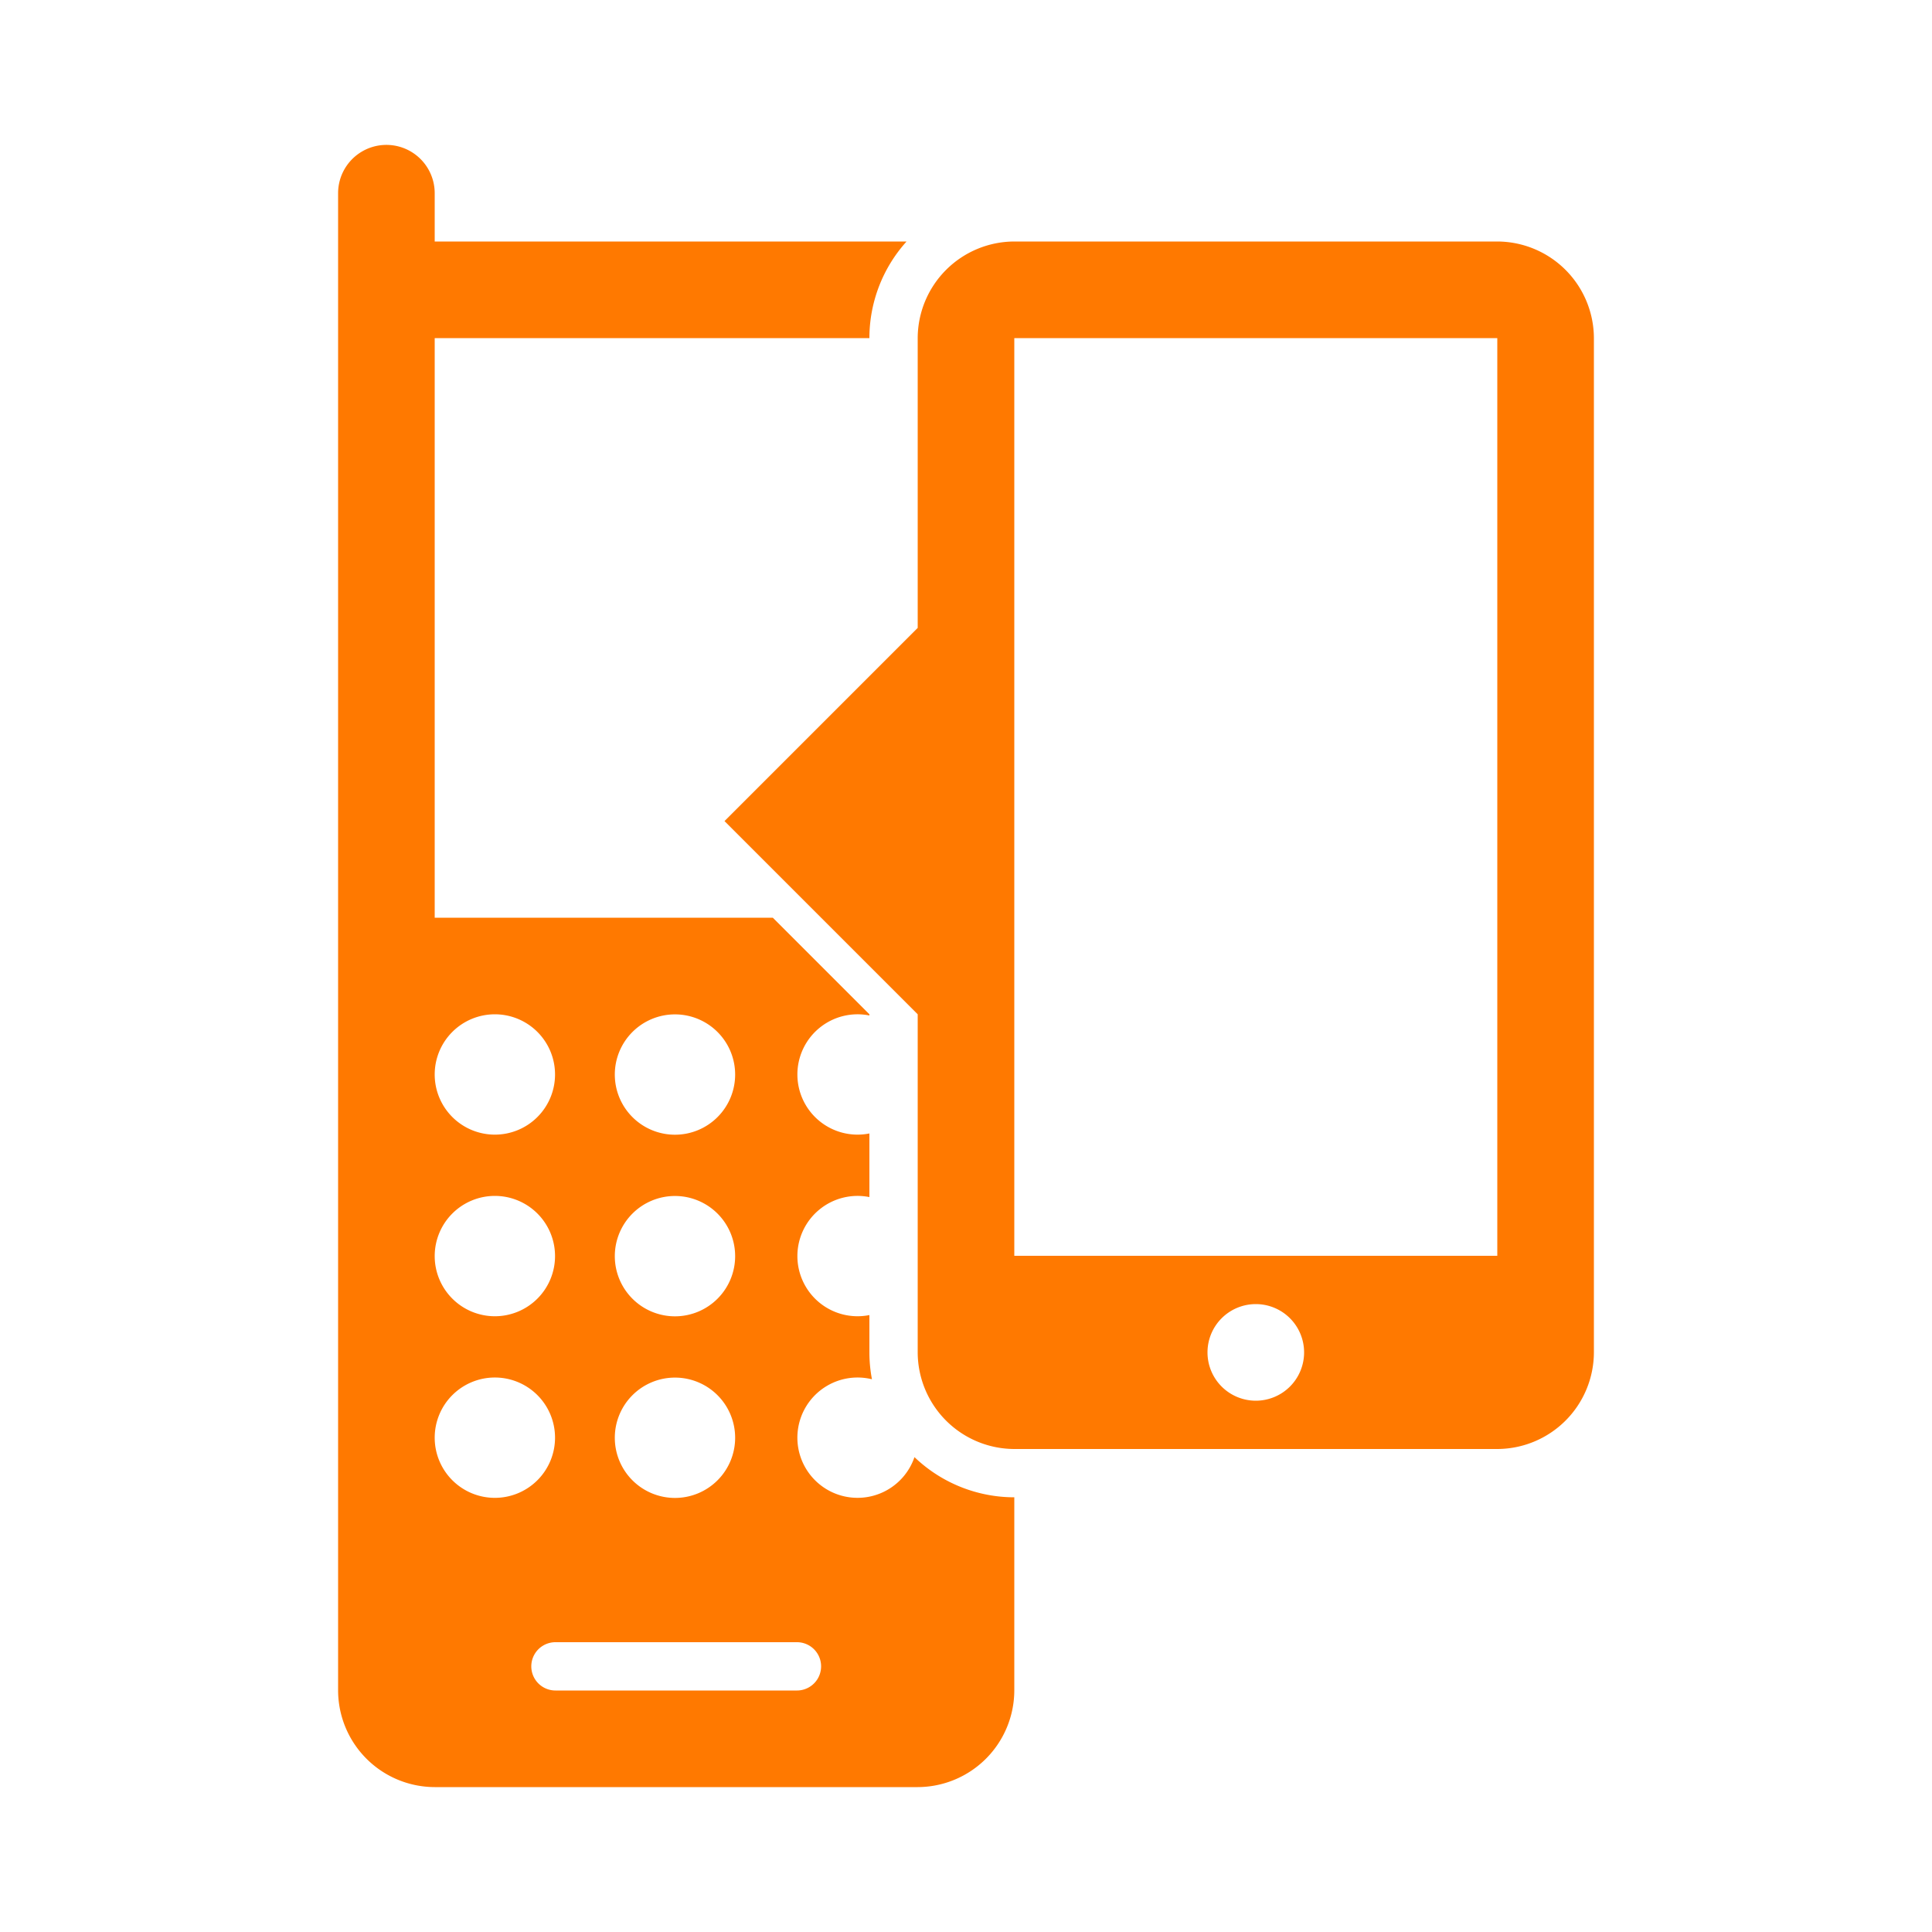 <svg xmlns="http://www.w3.org/2000/svg" width="1000" height="1000" viewBox="0 0 1000 1000">
  <defs>
    <style>
      .cls-1 {
        fill-rule: evenodd;
      }
    </style>
  </defs>
  <path id="mobile_to_fixedline" fill="#ff7900" data-name="mobile to fixedline" class="cls-1" d="M473.328,754.206a31.139,31.139,0,1,1-22.006-40.3A74.606,74.606,0,0,1,450,700V680.677a31.143,31.143,0,1,1,0-61.068V586.677a31.143,31.143,0,1,1,0-61.068V525l-50-50H225V175H450a74.663,74.663,0,0,1,19.231-50H225V100a25,25,0,0,0-50,0V875a50.147,50.147,0,0,0,50,50H475a50.147,50.147,0,0,0,50-50V775A74.708,74.708,0,0,1,473.328,754.206ZM349.366,525.04a31.143,31.143,0,1,1-31.143,31.143A31.143,31.143,0,0,1,349.366,525.04Zm0,94a31.143,31.143,0,1,1-31.143,31.143A31.143,31.143,0,0,1,349.366,619.04Zm0,94a31.143,31.143,0,1,1-31.143,31.143A31.143,31.143,0,0,1,349.366,713.04ZM256.143,525A31.143,31.143,0,1,1,225,556.143,31.143,31.143,0,0,1,256.143,525Zm0,94A31.143,31.143,0,1,1,225,650.143,31.143,31.143,0,0,1,256.143,619ZM225,744.143a31.143,31.143,0,1,1,31.143,31.142A31.143,31.143,0,0,1,225,744.143ZM412.5,875h-125a12.5,12.5,0,0,1,0-25h125A12.5,12.5,0,0,1,412.5,875ZM775,125H525a50.147,50.147,0,0,0-50,50V325L375,425,475,525V700a50.147,50.147,0,0,0,50,50H775a50.147,50.147,0,0,0,50-50V175A50.147,50.147,0,0,0,775,125ZM650,725a25,25,0,1,1,25-25A25,25,0,0,1,650,725Zm125-75H525V175H775V650Z"/>
</svg>
